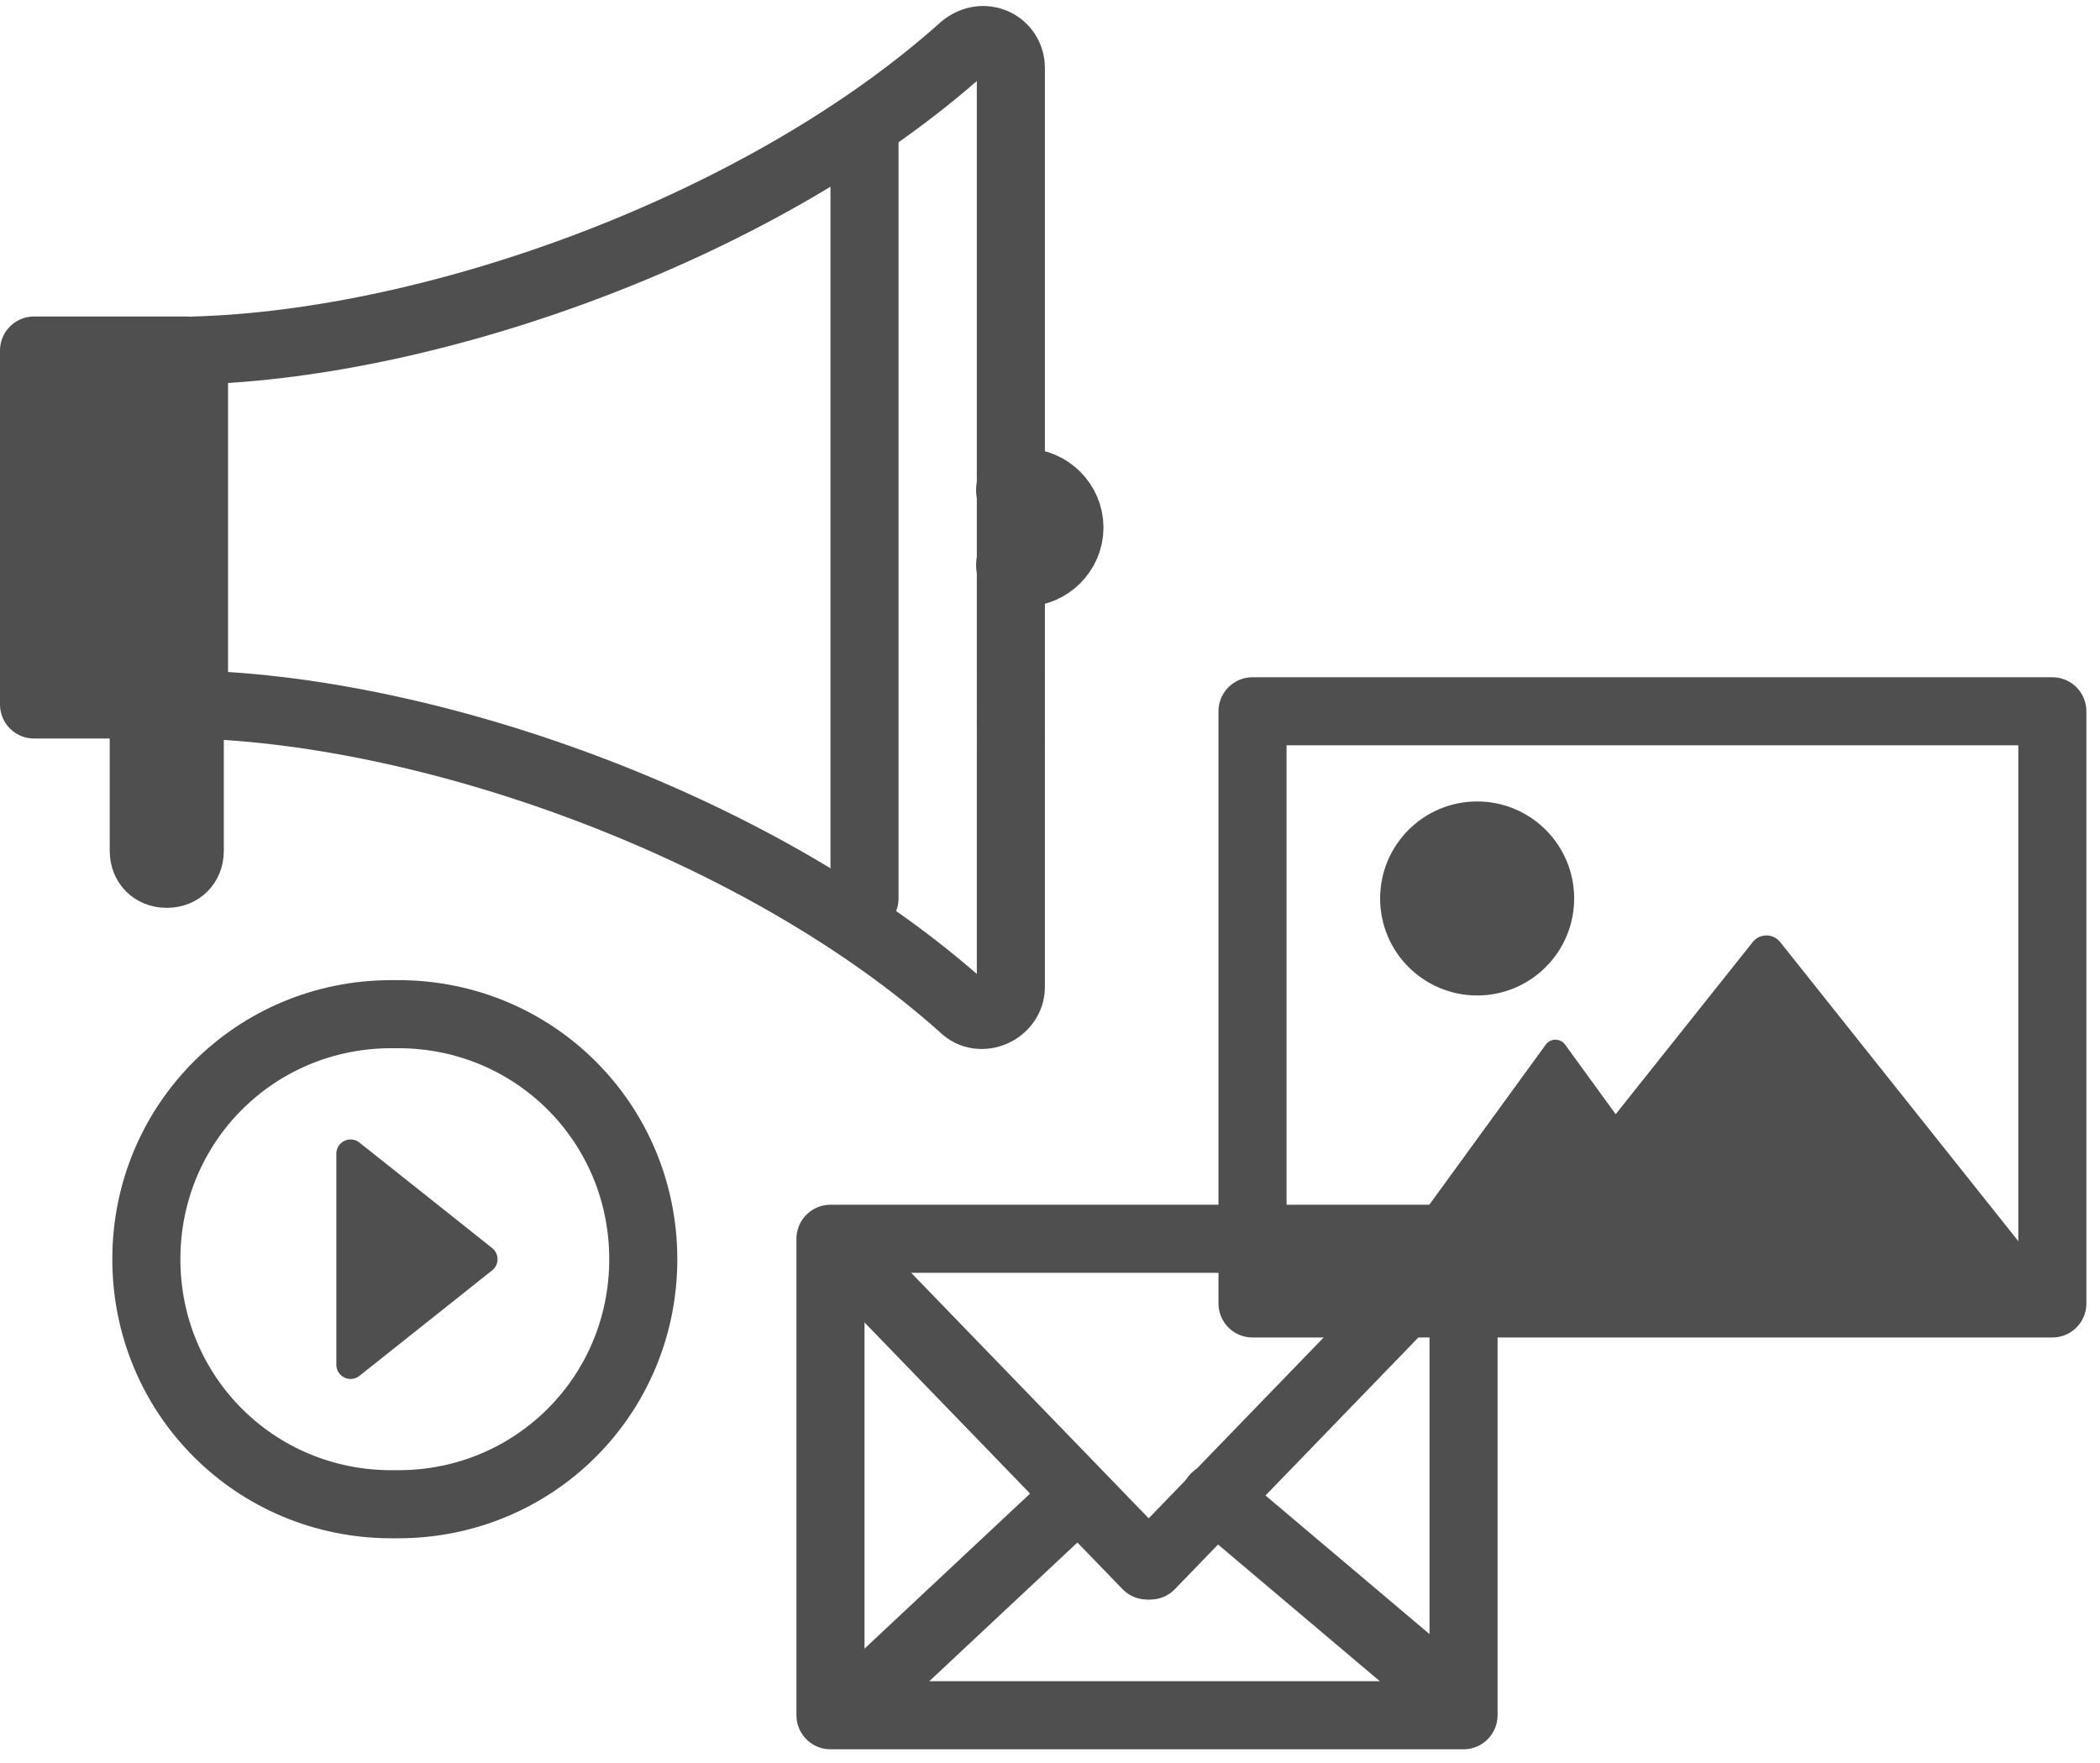 <?xml version="1.0" encoding="utf-8"?>
<!-- Generator: Adobe Illustrator 19.2.0, SVG Export Plug-In . SVG Version: 6.00 Build 0)  -->
<!DOCTYPE svg PUBLIC "-//W3C//DTD SVG 1.1//EN" "http://www.w3.org/Graphics/SVG/1.1/DTD/svg11.dtd">
<svg version="1.1" id="Layer_1" xmlns="http://www.w3.org/2000/svg" xmlns:xlink="http://www.w3.org/1999/xlink" x="0px" y="0px"
	 viewBox="0 0 61.7 51.8" style="enable-background:new 0 0 61.7 51.8;" xml:space="preserve">
<style type="text/css">
	.st0{fill:none;stroke:#4F4F4F;stroke-width:2;stroke-linecap:round;stroke-linejoin:round;stroke-miterlimit:10;}
	.st1{fill:#4F4F4F;stroke:#4F4F4F;stroke-width:0.701;stroke-linecap:round;stroke-linejoin:round;stroke-miterlimit:10;}
	.st2{fill:#4F4F4F;stroke:#4F4F4F;stroke-width:1.028;stroke-linecap:round;stroke-linejoin:round;stroke-miterlimit:10;}
	.st3{fill:#4F4F4F;stroke:#4F4F4F;stroke-width:0.837;stroke-linecap:round;stroke-linejoin:round;stroke-miterlimit:10;}
	.st4{fill:#4F4F4F;stroke:#4F4F4F;stroke-width:2;stroke-linecap:round;stroke-linejoin:round;stroke-miterlimit:10;}
	.st5{fill:#4F4F4F;stroke:#4F4F4F;stroke-width:0.552;stroke-linecap:round;stroke-linejoin:round;stroke-miterlimit:10;}
	.st6{fill:none;stroke:#4F4F4F;stroke-width:2.443;stroke-linecap:round;stroke-linejoin:round;stroke-miterlimit:10;}
</style>
<g>
	<g>
		<rect x="36.8" y="20.9" class="st0" width="23.5" height="17.4"/>
		<circle class="st1" cx="43.4" cy="26.4" r="2.5"/>
		<polygon class="st1" points="40.1,38.6 45.7,30.9 51.3,38.6 		"/>
		<polygon class="st2" points="43.7,38.3 51.9,28 60.1,38.3 		"/>
	</g>
	<g>
		<g>
			<rect x="24.4" y="36.4" class="st0" width="18.6" height="14"/>
		</g>
		<line class="st0" x1="24.8" y1="36.8" x2="33.7" y2="46"/>
		<line class="st0" x1="42.7" y1="36.8" x2="33.8" y2="46"/>
		<line class="st0" x1="42.8" y1="50" x2="35.7" y2="44"/>
		<line class="st0" x1="25.2" y1="50" x2="31.5" y2="44.1"/>
	</g>
	<g>
		<g>
			<polygon class="st3" points="10.3,33.9 14.2,37 10.3,40.1 			"/>
		</g>
		<g>
			<path class="st0" d="M11.7,44.2h-0.2c-4,0-7.2-3.2-7.2-7.2l0,0c0-4,3.2-7.2,7.2-7.2h0.2c4,0,7.2,3.2,7.2,7.2l0,0
				C18.9,41,15.7,44.2,11.7,44.2z"/>
		</g>
	</g>
	<g>
		<rect x="1" y="10.3" class="st4" width="4.5" height="10.4"/>
		<path class="st0" d="M5.7,10.3v10.4c7.2,0.2,16.8,3.7,22.6,8.9c0.5,0.5,1.4,0.1,1.4-0.6V2c0-0.7-0.8-1.1-1.4-0.6
			C22.5,6.6,12.9,10.1,5.7,10.3z"/>
		<path class="st5" d="M4.9,26.4L4.9,26.4c-0.8,0-1.4-0.6-1.4-1.4v-4.1h2.8V25C6.3,25.8,5.7,26.4,4.9,26.4z"/>
		<path class="st6" d="M29.9,14.4h0.2c0.6,0,1.1,0.5,1.1,1.1l0,0c0,0.6-0.5,1.1-1.1,1.1h-0.2"/>
		<line class="st0" x1="25.4" y1="4" x2="25.4" y2="26.4"/>
	</g>
</g>
</svg>

